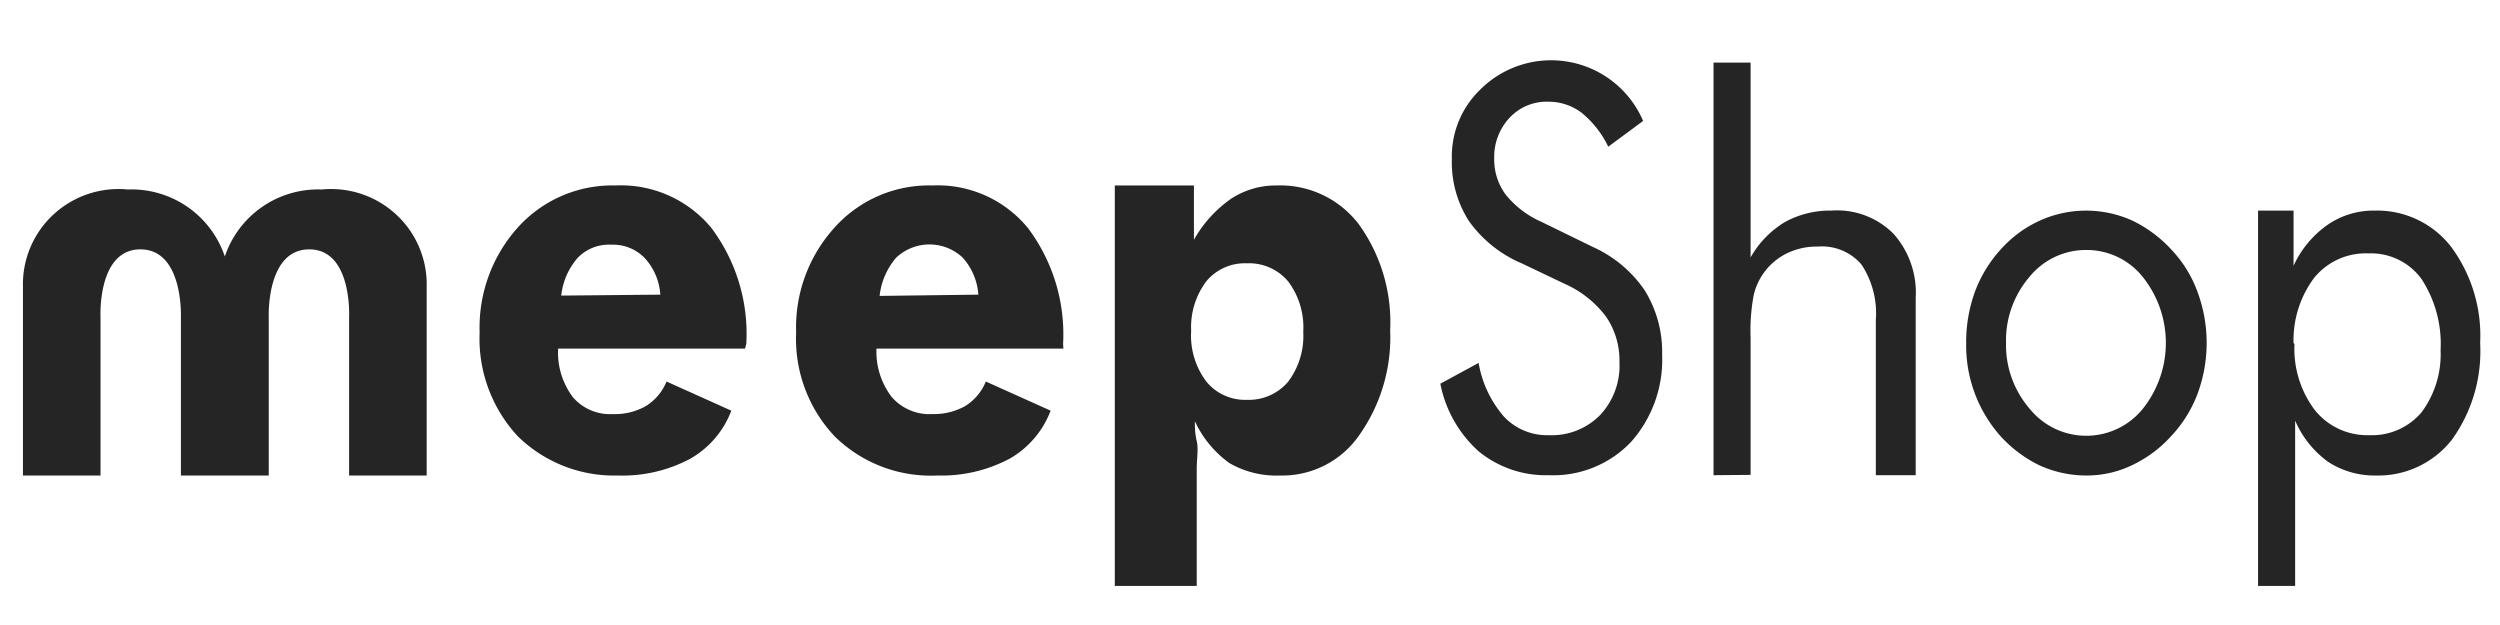 <svg xmlns="http://www.w3.org/2000/svg" width="128" height="32" viewBox="0 0 128 32"><g stroke="none" stroke-width="1" fill="none" fill-rule="evenodd"><path d="M-15-16h375v64H-15z"></path><g fill="#252525" fill-rule="nonzero"><path d="M38.146 17.85h-9.57a3.8 3.8 0 0 0 .75 2.478c.51.597 1.272.92 2.058.873a3.2 3.2 0 0 0 1.69-.413 2.655 2.655 0 0 0 1.053-1.254l3.317 1.492a4.77 4.77 0 0 1-2.105 2.462 7.362 7.362 0 0 1-3.7.858 7.05 7.05 0 0 1-5.12-2.001 7.335 7.335 0 0 1-1.962-5.32 7.668 7.668 0 0 1 1.962-5.385 6.504 6.504 0 0 1 4.992-2.144 6.008 6.008 0 0 1 4.913 2.176 9.042 9.042 0 0 1 1.786 5.94l-.064.238zm-4.338-2.764a3.043 3.043 0 0 0-.814-1.89 2.254 2.254 0 0 0-1.69-.667 2.222 2.222 0 0 0-1.707.652 3.487 3.487 0 0 0-.861 1.953l5.072-.048zM54.446 17.85h-9.57a3.8 3.8 0 0 0 .782 2.478 2.557 2.557 0 0 0 2.074.873 3.297 3.297 0 0 0 1.69-.413 2.655 2.655 0 0 0 1.053-1.254l3.317 1.492a4.77 4.77 0 0 1-2.105 2.462 7.458 7.458 0 0 1-3.7.858 7.018 7.018 0 0 1-5.248-2.001 7.272 7.272 0 0 1-1.977-5.32 7.605 7.605 0 0 1 1.977-5.385 6.488 6.488 0 0 1 4.993-2.144 5.976 5.976 0 0 1 4.896 2.176 9.058 9.058 0 0 1 1.802 5.94l.016.238zm-4.354-2.764a3.17 3.17 0 0 0-.797-1.89 2.48 2.48 0 0 0-3.413 0 3.598 3.598 0 0 0-.846 1.954l5.056-.064zM57.078 30V9.496h4.051v2.78a6.362 6.362 0 0 1 1.898-2.097 4.176 4.176 0 0 1 2.345-.683 5.048 5.048 0 0 1 4.21 2.001 8.582 8.582 0 0 1 1.595 5.416 8.677 8.677 0 0 1-1.595 5.384 4.791 4.791 0 0 1-4.05 2.049 4.8 4.8 0 0 1-2.585-.635 5.469 5.469 0 0 1-1.77-2.145c0 .286 0 .62.096 1.017.095.397 0 .873 0 1.445V30h-4.195zm3.908-13.04c-.053.916.218 1.82.765 2.558.505.63 1.28.983 2.09.953a2.637 2.637 0 0 0 2.12-.937 3.911 3.911 0 0 0 .766-2.558 3.911 3.911 0 0 0-.765-2.557 2.605 2.605 0 0 0-2.121-.937 2.556 2.556 0 0 0-2.09.937c-.533.72-.803 1.6-.765 2.494v.048zM81.544 12.64c1.078.482 2 1.252 2.664 2.224.61.987.921 2.129.893 3.288a6.337 6.337 0 0 1-1.595 4.479 5.498 5.498 0 0 1-4.21 1.699 5.421 5.421 0 0 1-3.59-1.223 6.251 6.251 0 0 1-1.96-3.462l1.96-1.064a5.612 5.612 0 0 0 1.309 2.763 3.02 3.02 0 0 0 2.28.937 3.469 3.469 0 0 0 2.632-1.032 3.691 3.691 0 0 0 .989-2.7 3.959 3.959 0 0 0-.686-2.335 5.355 5.355 0 0 0-2.121-1.683l-2.201-1.049a6.375 6.375 0 0 1-2.696-2.16 5.573 5.573 0 0 1-.877-3.176 4.754 4.754 0 0 1 1.436-3.542 5.134 5.134 0 0 1 4.604-1.427 5.115 5.115 0 0 1 3.753 3.015l-1.786 1.319a5.054 5.054 0 0 0-1.356-1.732 2.799 2.799 0 0 0-1.707-.571 2.59 2.59 0 0 0-1.993.826 2.931 2.931 0 0 0-.782 2.096c-.011.67.202 1.323.606 1.858a4.91 4.91 0 0 0 1.835 1.382l2.6 1.27zM87.733 24.33V3.206h1.898v9.975a4.933 4.933 0 0 1 1.754-1.811 4.8 4.8 0 0 1 2.377-.588 4.077 4.077 0 0 1 3.19 1.192 4.53 4.53 0 0 1 1.132 3.271v9.085h-2.042v-7.941a4.528 4.528 0 0 0-.733-2.843 2.653 2.653 0 0 0-2.233-.921 3.49 3.49 0 0 0-1.595.35 3.186 3.186 0 0 0-1.69 2.127 9.79 9.79 0 0 0-.16 2.192v7.02l-1.898.016zM100.668 17.564a7.547 7.547 0 0 1 .446-2.62 6.713 6.713 0 0 1 1.34-2.192 6.027 6.027 0 0 1 1.994-1.461 5.746 5.746 0 0 1 4.72 0c.76.365 1.442.872 2.01 1.493a6.237 6.237 0 0 1 1.34 2.175 7.514 7.514 0 0 1 0 5.194c-.3.8-.755 1.535-1.34 2.16a6.378 6.378 0 0 1-2.025 1.509 5.362 5.362 0 0 1-2.329.524 5.81 5.81 0 0 1-2.376-.508 6.57 6.57 0 0 1-1.994-1.477 6.987 6.987 0 0 1-1.786-4.765v-.032zm2.041 0a4.99 4.99 0 0 0 1.212 3.367 3.722 3.722 0 0 0 2.895 1.38c1.125 0 2.19-.507 2.895-1.38a5.414 5.414 0 0 0 0-6.75 3.674 3.674 0 0 0-2.887-1.382 3.722 3.722 0 0 0-2.919 1.382 4.99 4.99 0 0 0-1.196 3.383zM115.612 30V10.782h1.818v2.827a5.198 5.198 0 0 1 1.739-2.096 4.143 4.143 0 0 1 2.408-.73 4.792 4.792 0 0 1 3.924 1.858 7.649 7.649 0 0 1 1.483 4.923 7.743 7.743 0 0 1-1.451 4.955 4.793 4.793 0 0 1-3.892 1.827 4.352 4.352 0 0 1-2.44-.699 5.086 5.086 0 0 1-1.69-2.112V30h-1.899zm1.866-12.388a5.194 5.194 0 0 0 1.053 3.399 3.435 3.435 0 0 0 2.775 1.27 3.324 3.324 0 0 0 2.68-1.175 4.972 4.972 0 0 0 .972-3.177 6.08 6.08 0 0 0-.972-3.637 3.195 3.195 0 0 0-2.712-1.318 3.403 3.403 0 0 0-2.791 1.255 5.321 5.321 0 0 0-1.053 3.335l.048.048zM13.76 24.346v-8.1s-.144-3.478 2.073-3.478 2.041 3.478 2.041 3.478v8.1h3.972v-9.672a4.866 4.866 0 0 0-1.563-3.692 4.91 4.91 0 0 0-3.812-1.28 5.04 5.04 0 0 0-4.96 3.43 5.04 5.04 0 0 0-4.96-3.43 4.91 4.91 0 0 0-3.813 1.28 4.866 4.866 0 0 0-1.563 3.692v9.672h3.972v-8.1s-.176-3.478 2.041-3.478 2.074 3.478 2.074 3.478v8.1"></path></g></g></svg>